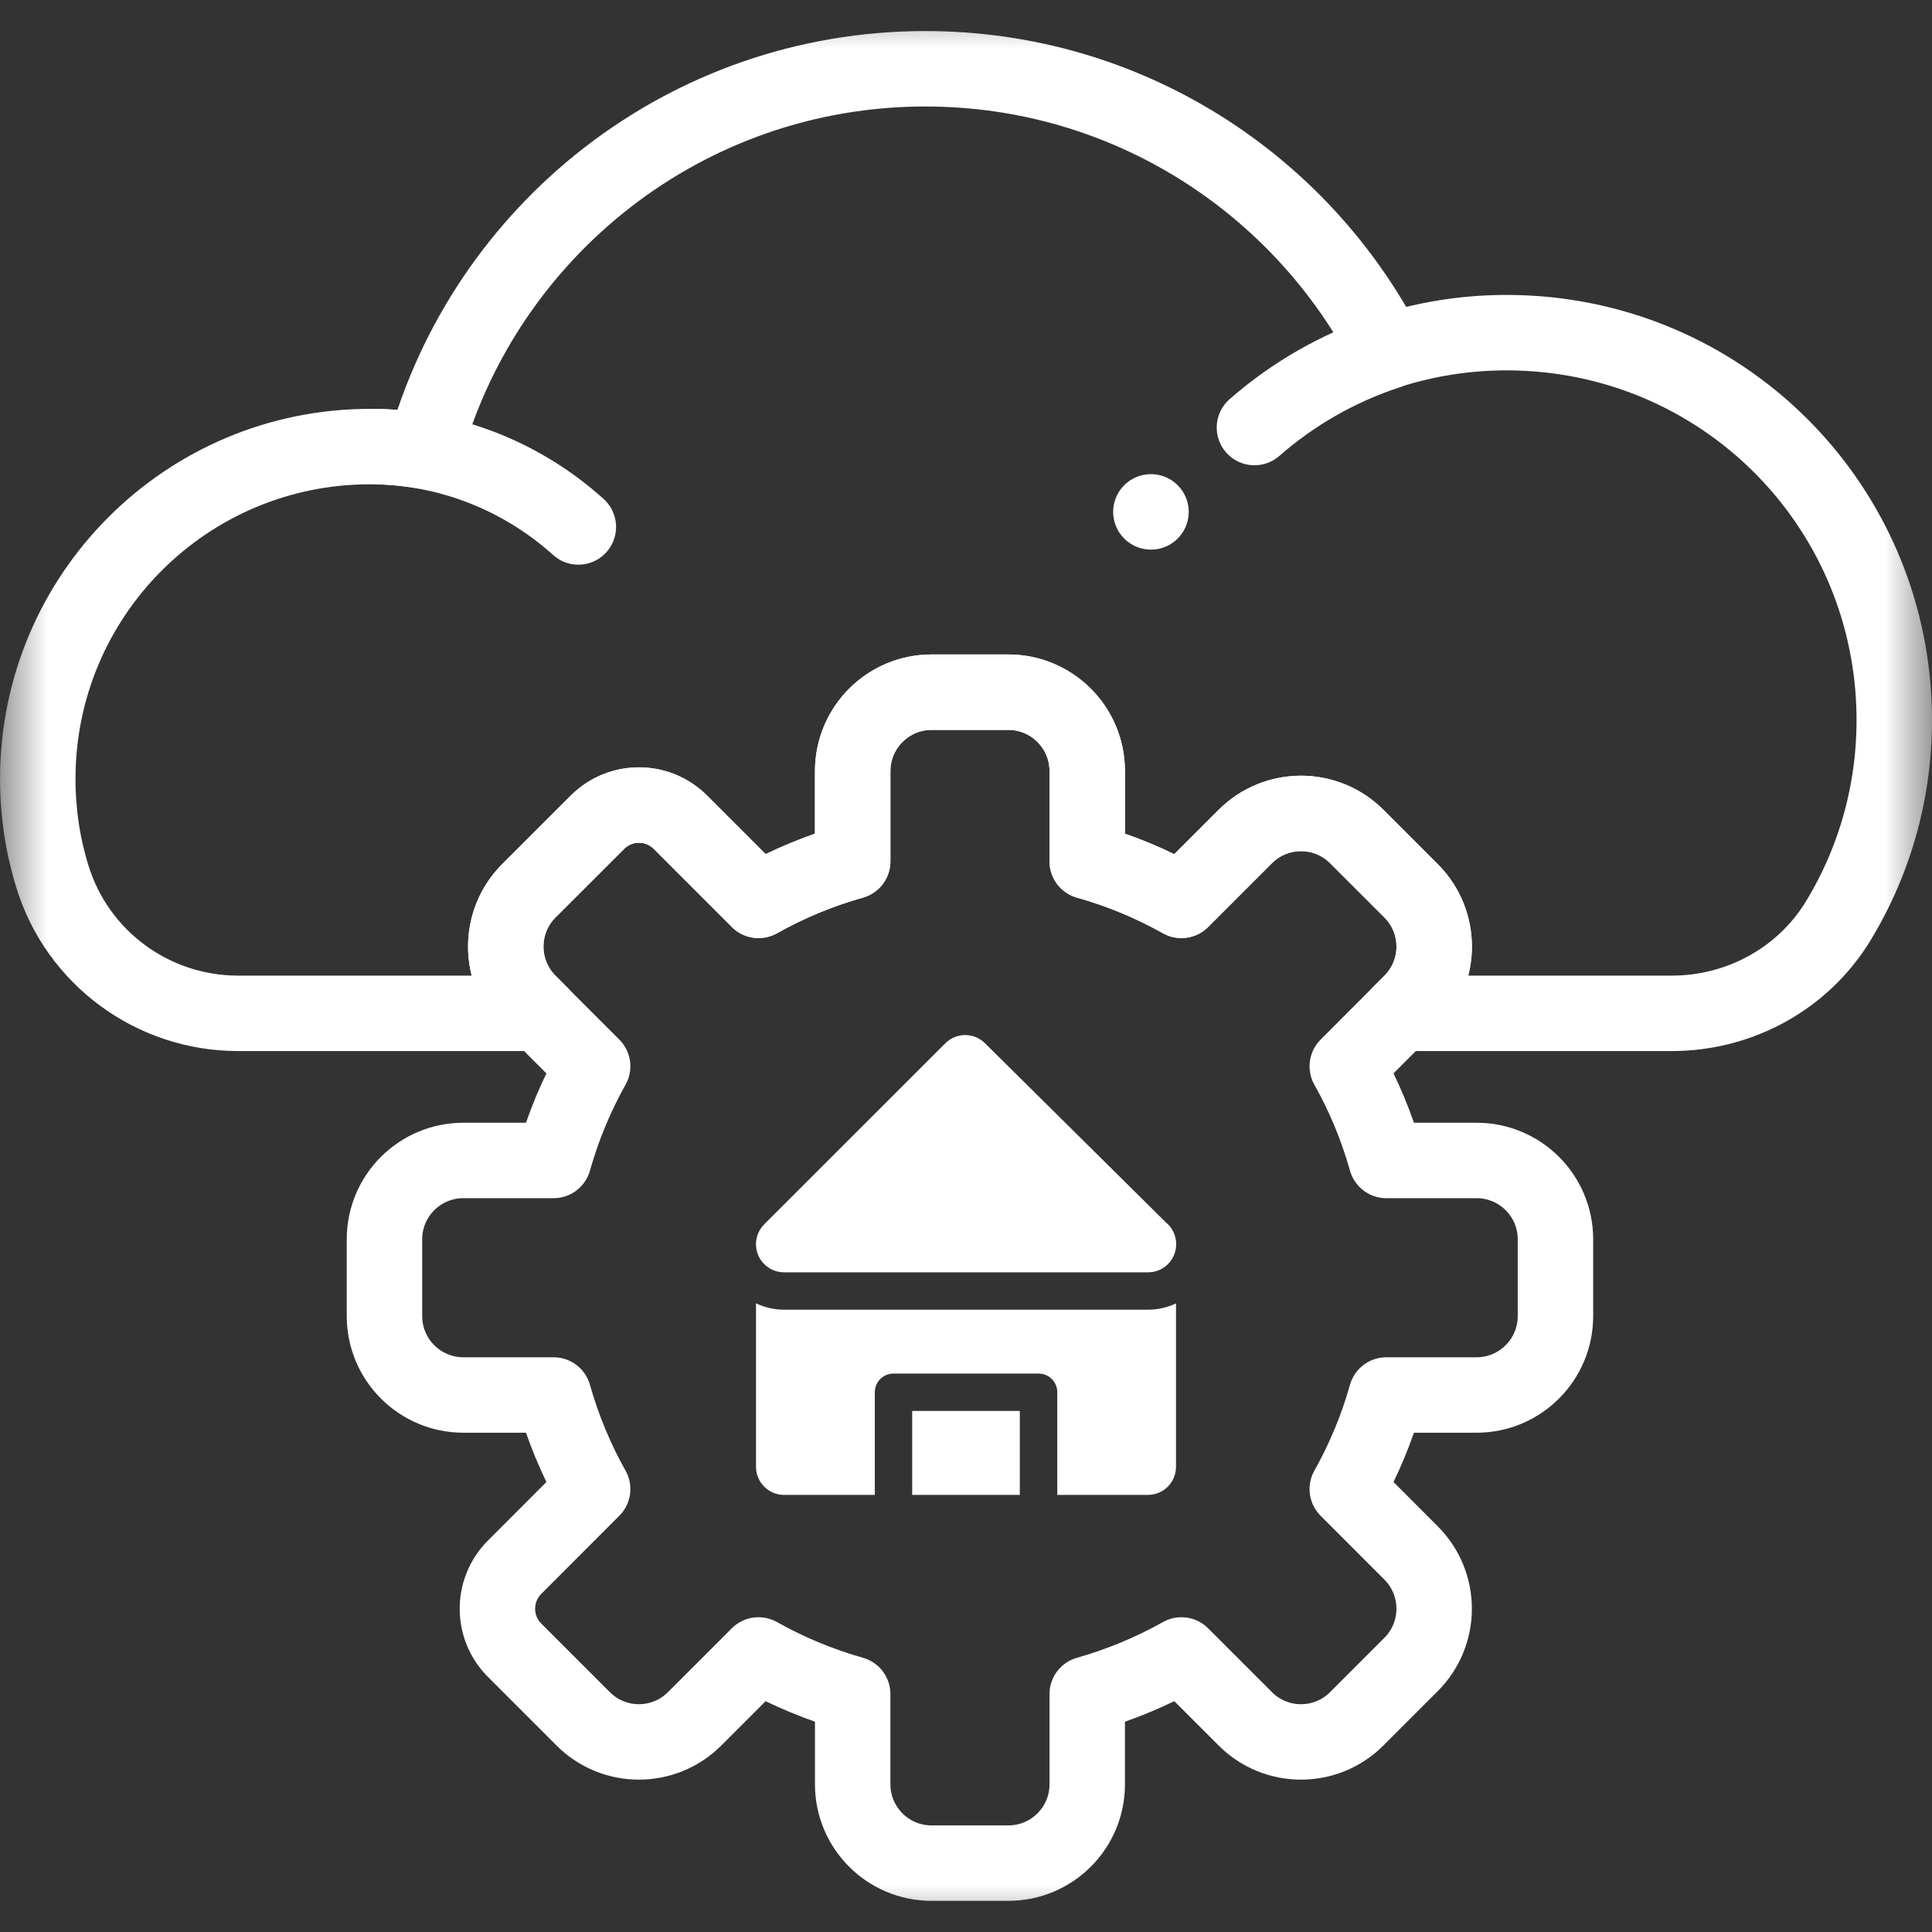 <?xml version="1.0" encoding="UTF-8"?>
<svg xmlns="http://www.w3.org/2000/svg" width="20" height="20" viewBox="0 0 20 20" fill="none">
  <rect x="0" y="0" width="20" height="20" fill="#333333" stroke="none"/>
  <g clip-path="url(#clip0_3655_3924)">
    <mask id="mask0_3655_3924" style="mask-type:luminance" maskUnits="userSpaceOnUse" x="0" y="0" width="20" height="20">
      <path d="M0 1.90735e-06H20V20H0V1.90735e-06Z" fill="white"></path>
    </mask>
    <g mask="url(#mask0_3655_3924)">
      <path d="M12.986 4.426C13.384 4.078 13.85 3.809 14.363 3.64" stroke="white" stroke-width="0.781" stroke-miterlimit="10" stroke-linecap="round" stroke-linejoin="round"></path>
      <path d="M3.939 4.624C4.726 4.653 5.441 4.963 5.987 5.455" stroke="white" stroke-width="0.781" stroke-miterlimit="10" stroke-linecap="round" stroke-linejoin="round"></path>
      <path d="M15.285 12.013H14.351C14.254 11.669 14.118 11.342 13.947 11.038L14.607 10.377C14.926 10.058 14.926 9.541 14.607 9.222L14.045 8.66C13.726 8.341 13.21 8.341 12.891 8.66L12.23 9.321C11.925 9.15 11.598 9.013 11.255 8.917V7.982C11.255 7.532 10.889 7.166 10.438 7.166H9.643C9.193 7.166 8.827 7.532 8.827 7.982V8.917C8.484 9.013 8.157 9.15 7.852 9.321L7.044 8.512C6.806 8.275 6.422 8.275 6.184 8.512L5.474 9.222C5.156 9.541 5.156 10.058 5.474 10.377L6.135 11.038C5.964 11.342 5.828 11.669 5.731 12.013H4.797C4.346 12.013 3.98 12.378 3.98 12.829V13.624C3.98 14.075 4.346 14.441 4.797 14.441H5.731C5.828 14.784 5.964 15.111 6.135 15.415L5.327 16.224C5.09 16.461 5.09 16.846 5.327 17.083L6.037 17.793C6.355 18.112 6.872 18.112 7.191 17.793L7.852 17.132C8.157 17.303 8.484 17.44 8.827 17.537V18.471C8.827 18.922 9.193 19.287 9.643 19.287H10.438C10.889 19.287 11.255 18.922 11.255 18.471V17.537C11.598 17.44 11.925 17.303 12.23 17.132L12.891 17.793C13.21 18.112 13.726 18.112 14.045 17.793L14.607 17.231C14.926 16.912 14.926 16.395 14.607 16.076L13.947 15.415C14.118 15.111 14.254 14.784 14.351 14.441H15.285C15.736 14.441 16.102 14.075 16.102 13.624V12.829C16.102 12.378 15.736 12.013 15.285 12.013Z" stroke="white" stroke-width="0.781" stroke-miterlimit="10" stroke-linecap="round" stroke-linejoin="round"></path>
      <path d="M11.915 5.299H11.914" stroke="white" stroke-width="0.781" stroke-miterlimit="10" stroke-linecap="round" stroke-linejoin="round"></path>
      <path d="M19.607 7.313C19.535 5.237 17.898 3.565 15.824 3.45C15.312 3.421 14.82 3.49 14.364 3.637C13.472 1.901 11.665 0.712 9.579 0.712C7.1 0.712 5.015 2.389 4.392 4.67C4.209 4.64 4.021 4.623 3.83 4.623C1.93 4.623 0.391 6.163 0.391 8.063C0.391 8.414 0.443 8.754 0.542 9.073C0.801 9.917 1.583 10.49 2.465 10.49H5.589L5.475 10.376C5.156 10.057 5.156 9.54 5.475 9.221L6.185 8.512C6.422 8.274 6.807 8.274 7.044 8.512L7.853 9.32C8.157 9.149 8.484 9.012 8.827 8.916V7.982C8.827 7.531 9.193 7.165 9.644 7.165H10.439C10.89 7.165 11.255 7.531 11.255 7.982V8.916C11.599 9.012 11.925 9.149 12.23 9.32L12.891 8.659C13.21 8.341 13.727 8.341 14.046 8.659L14.608 9.221C14.927 9.54 14.927 10.057 14.608 10.376L14.494 10.49H17.307C18.009 10.49 18.667 10.131 19.031 9.53C19.421 8.887 19.635 8.126 19.607 7.313Z" stroke="white" stroke-width="0.781" stroke-miterlimit="10" stroke-linecap="round" stroke-linejoin="round"></path>
    </g>
    <path fill-rule="evenodd" clip-rule="evenodd" d="M11.883 15.475H10.945V14.412C10.945 14.305 10.858 14.219 10.751 14.219H9.25C9.143 14.219 9.056 14.305 9.056 14.412V15.475H8.117C7.956 15.475 7.826 15.345 7.826 15.184V13.492C7.915 13.534 8.014 13.558 8.117 13.558H11.883C11.987 13.558 12.087 13.534 12.174 13.493V15.184C12.174 15.345 12.044 15.475 11.883 15.475ZM10.557 15.475H9.443V14.606H10.557V15.475Z" fill="white"></path>
    <path fill-rule="evenodd" clip-rule="evenodd" d="M11.886 13.171C11.886 13.171 11.885 13.171 11.886 13.171H8.117C7.999 13.171 7.893 13.1 7.848 12.991C7.803 12.883 7.828 12.758 7.911 12.674L9.786 10.8C9.899 10.687 10.082 10.686 10.196 10.799L12.069 12.654C12.134 12.707 12.176 12.789 12.176 12.88C12.176 13.04 12.046 13.171 11.886 13.171Z" fill="white"></path>
  </g>
  <defs>
    <clipPath id="clip0_3655_3924">
      <rect width="20" height="20" fill="white"></rect>
    </clipPath>
  </defs>
</svg>
